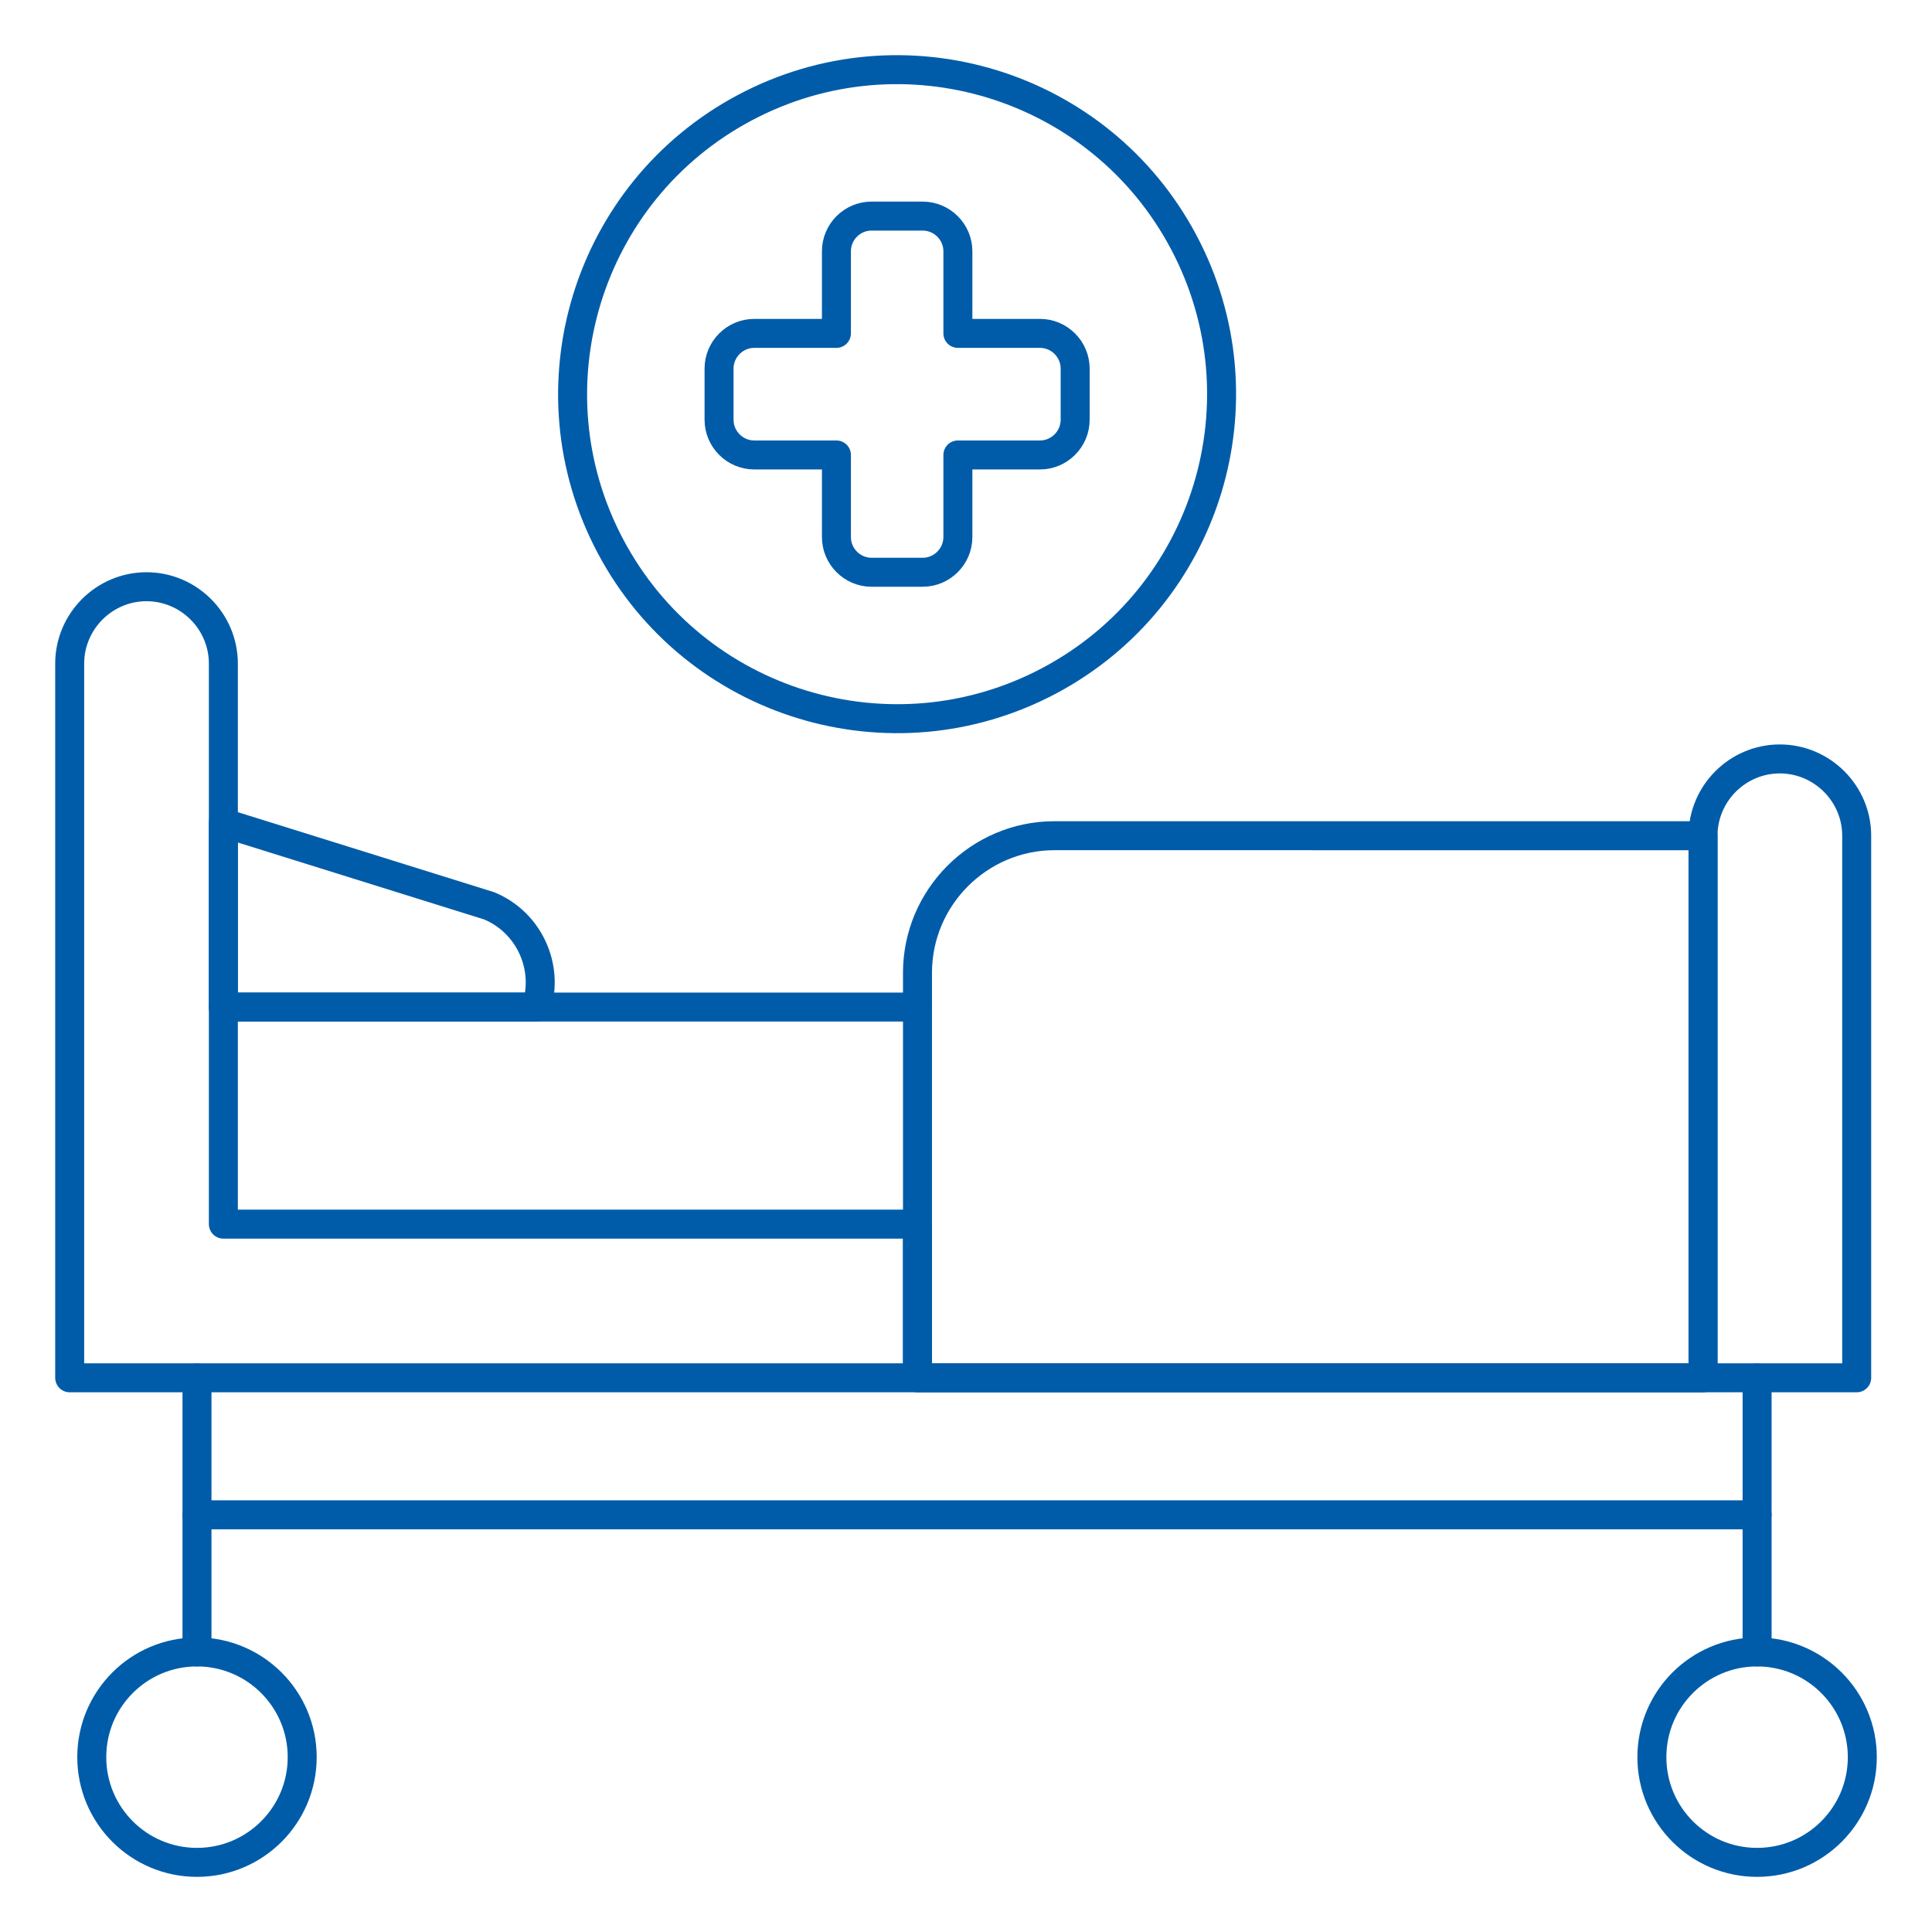 <?xml version="1.0" encoding="UTF-8"?>
<svg xmlns="http://www.w3.org/2000/svg" id="Warstwa_1" viewBox="0 0 100 100">
  <g id="g2785">
    <g id="g2791">
      <path id="path2793" d="m11.561,42.589l13.759,4.297c2.059.852,3.106,3.154,2.445,5.239H11.561v-9.536Z" style="fill:none; stroke:#005ca9; stroke-linecap:round; stroke-linejoin:round; stroke-width:1.5px;"></path>
    </g>
    <g id="g2795">
      <path id="path2797" d="m90.947,85.504v-14.188" style="fill:none; stroke:#005ca9; stroke-linecap:round; stroke-linejoin:round; stroke-width:1.5px;"></path>
    </g>
    <g id="g2799">
      <path id="path2801" d="m67.847,43.256h-13.267c-3.9,0-7.091,3.191-7.091,7.092v20.968h40.659v-28.059h-20.3Z" style="fill:none; stroke:#005ca9; stroke-linecap:round; stroke-linejoin:round; stroke-width:1.5px;"></path>
    </g>
    <g id="g2803">
      <path id="path2805" d="m11.561,52.126h35.928" style="fill:none; stroke:#005ca9; stroke-linecap:round; stroke-linejoin:round; stroke-width:1.5px;"></path>
    </g>
    <g id="g2807">
      <path id="path2809" d="m10.196,85.504v-14.188" style="fill:none; stroke:#005ca9; stroke-linecap:round; stroke-linejoin:round; stroke-width:1.5px;"></path>
    </g>
    <g id="g2811">
      <path id="path2813" d="m10.196,78.407h80.751" style="fill:none; stroke:#005ca9; stroke-linecap:round; stroke-linejoin:round; stroke-width:1.5px;"></path>
    </g>
    <g id="g2815">
      <path id="path2817" d="m38.556,5.571c8.192-4.35,18.358-1.238,22.708,6.954,4.35,8.192,1.238,18.359-6.954,22.709-8.192,4.35-18.358,1.238-22.708-6.954-4.35-8.192-1.233-18.359,6.954-22.709Z" style="fill:none; stroke:#005ca9; stroke-linecap:round; stroke-linejoin:round; stroke-width:1.5px;"></path>
    </g>
    <g id="g2819">
      <path id="path2821" d="m53.829,17.256h-4.249v-4.25c0-1-.82-1.821-1.821-1.821h-2.651c-1,0-1.815.82-1.815,1.821v4.25h-4.255c-1,0-1.82.82-1.82,1.821v2.651c0,1.0.82,1.821,1.82,1.821h4.255v4.25c0,1.0.815,1.821,1.815,1.821h2.651c1,0,1.821-.82,1.821-1.821v-4.25h4.249c1,0,1.821-.82,1.821-1.821v-2.651c0-1-.82-1.821-1.821-1.821Z" style="fill:none; stroke:#005ca9; stroke-linecap:round; stroke-linejoin:round; stroke-width:1.5px;"></path>
    </g>
    <g id="g2823">
      <path id="path2825" d="m90.947,85.504c-3.011,0-5.446,2.44-5.446,5.446,0,3.006,2.434,5.446,5.446,5.446,3.006,0,5.446-2.44,5.446-5.446,0-3.006-2.44-5.446-5.446-5.446Z" style="fill:none; stroke:#005ca9; stroke-linecap:round; stroke-linejoin:round; stroke-width:1.5px;"></path>
    </g>
    <g id="g2827">
      <path id="path2829" d="m10.196,85.504c3.006,0,5.446,2.44,5.446,5.446,0,3.006-2.44,5.446-5.446,5.446-3.011,0-5.446-2.44-5.446-5.446,0-3.006,2.434-5.446,5.446-5.446Z" style="fill:none; stroke:#005ca9; stroke-linecap:round; stroke-linejoin:round; stroke-width:1.5px;"></path>
    </g>
    <g id="g2831">
      <path id="path2833" d="m3.607,47.453v-13.104c0-2.191,1.789-3.98,3.974-3.98,2.191,0,3.98,1.789,3.98,3.98v29.012h35.928v7.954h40.659v-28.059c0-2.186,1.789-3.974,3.974-3.974,2.186,0,3.98,1.789,3.98,3.974v28.059H3.607v-23.862Z" style="fill:none; stroke:#005ca9; stroke-linecap:round; stroke-linejoin:round; stroke-width:1.5px;"></path>
    </g>
  </g>
</svg>
